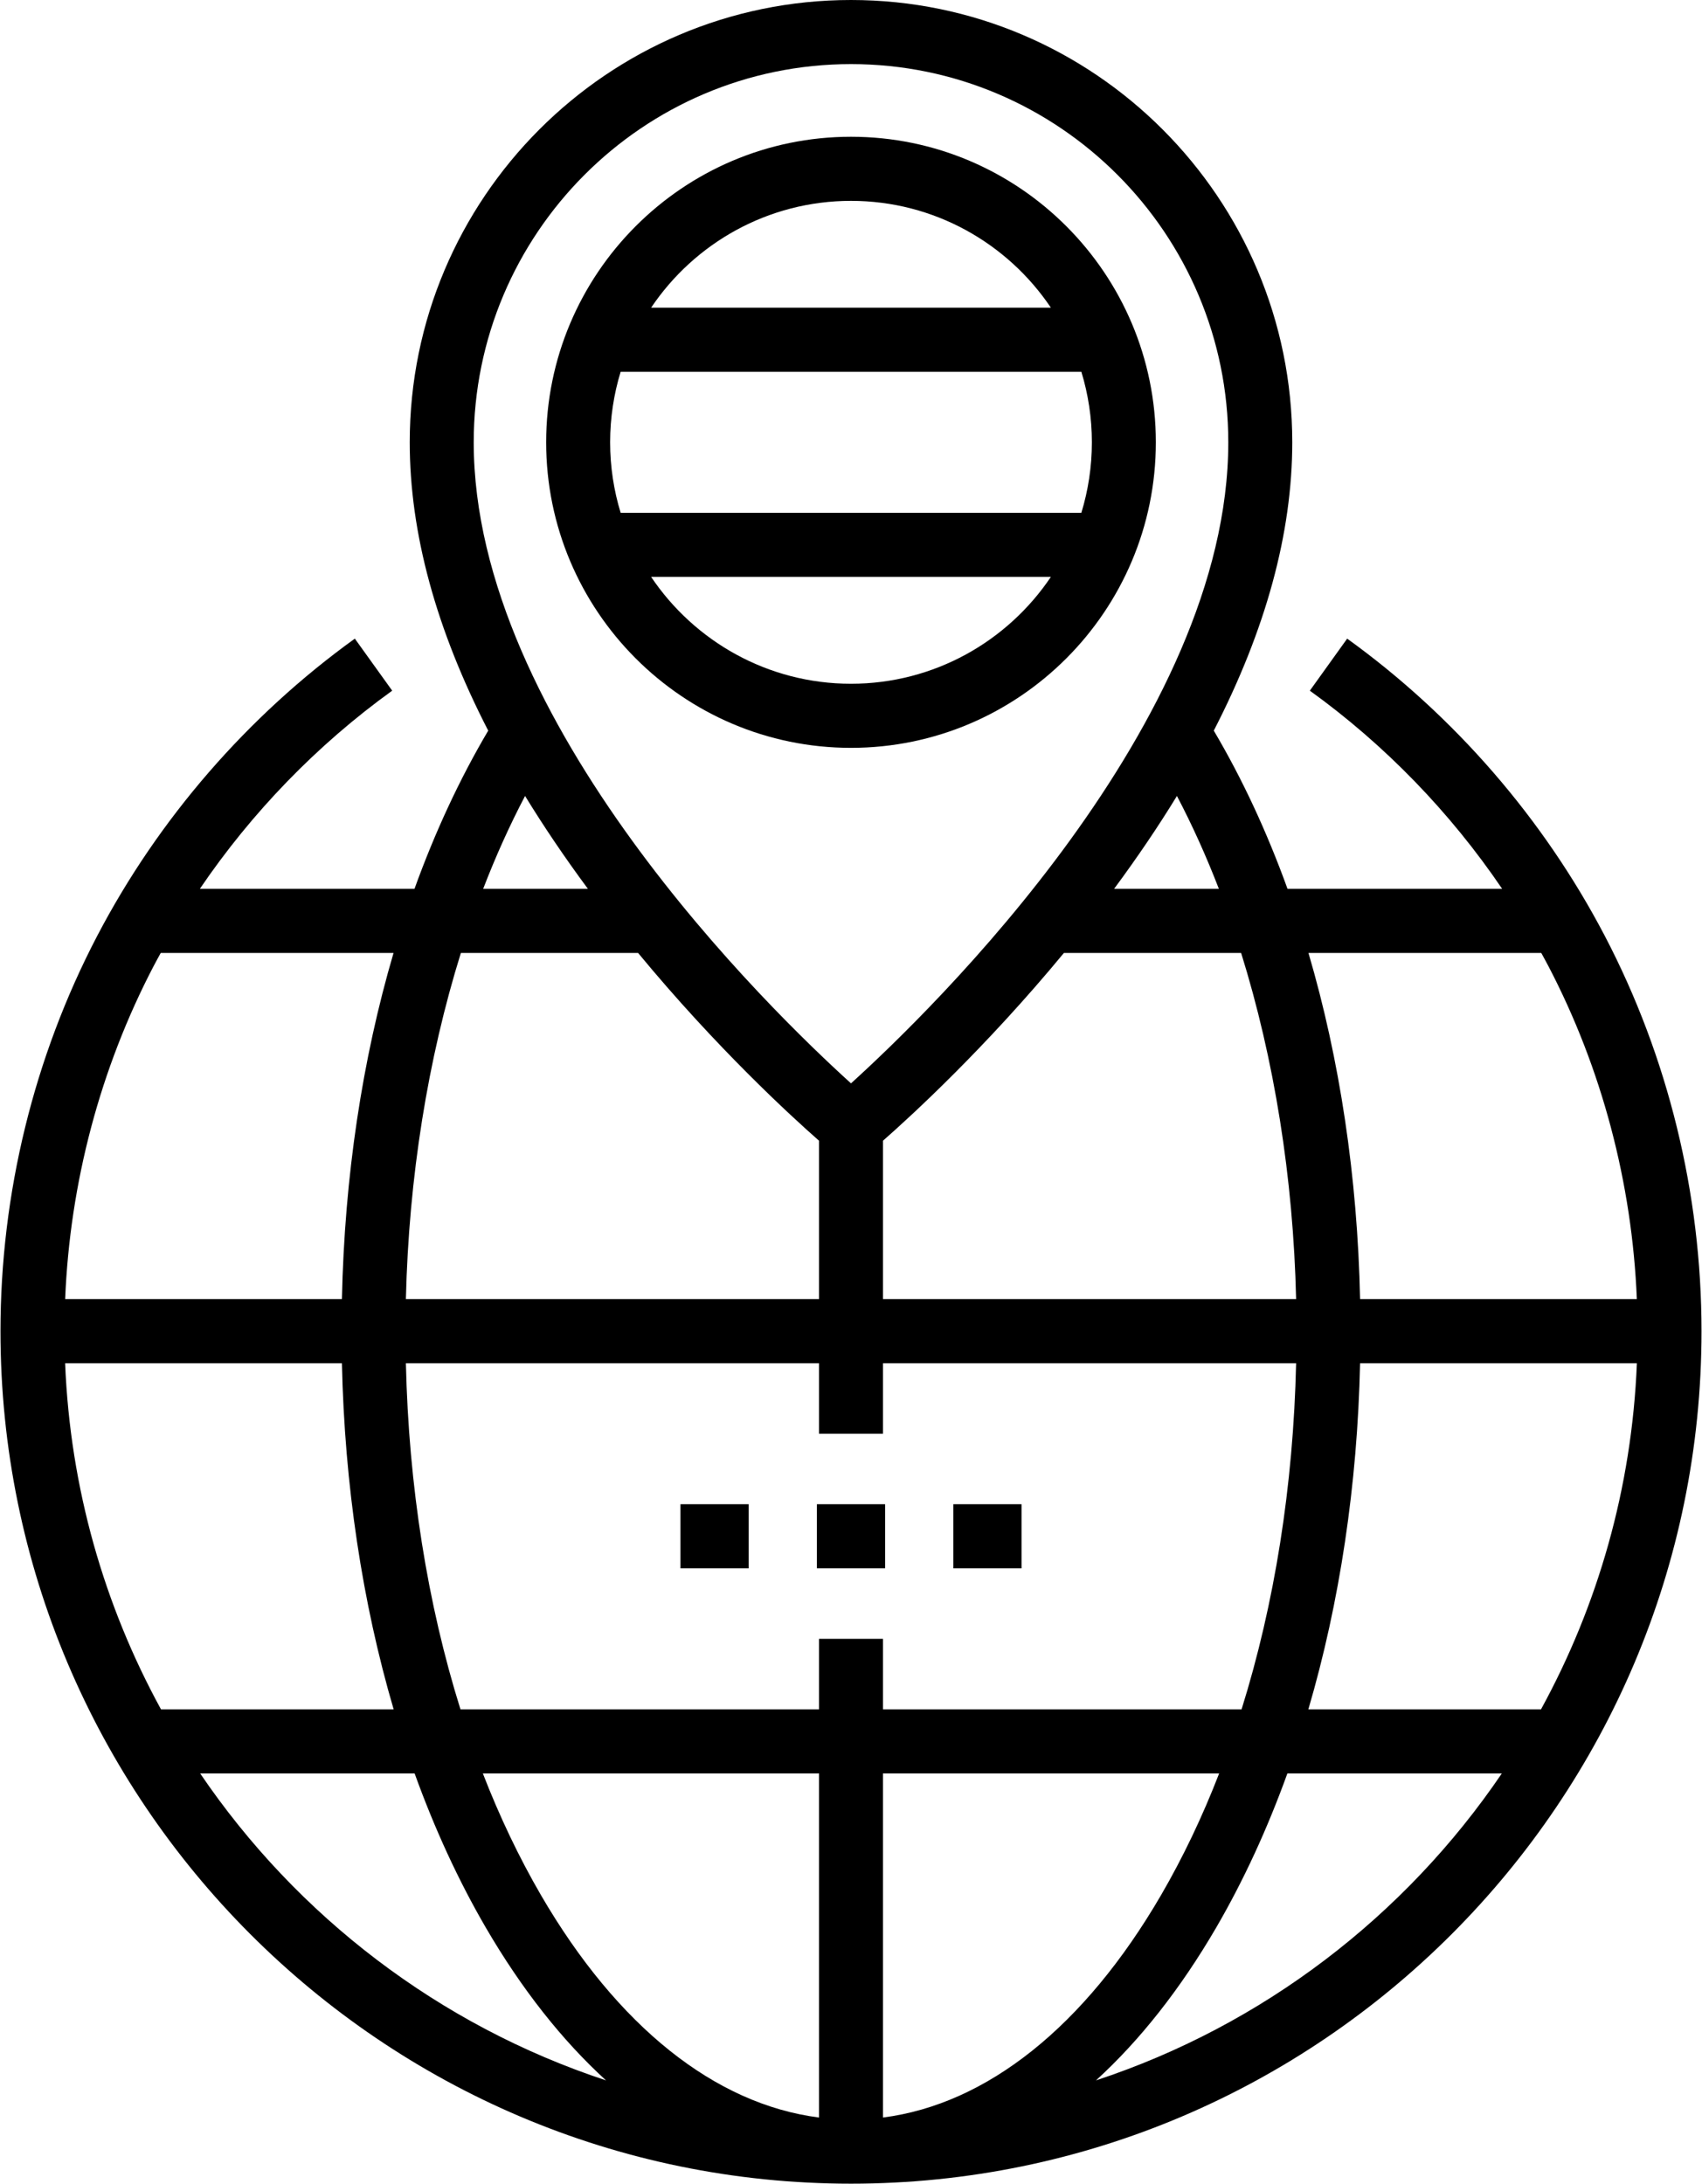 <svg width="46" height="59" viewBox="0 0 46 59" fill="none" xmlns="http://www.w3.org/2000/svg">
<g clip-path="url(#clip0_1254_33620)">
<path d="M18.391 40.642H20.235V42.374H18.391V40.642Z" fill="black"/>
<path d="M22.078 40.642H23.922V42.374H22.078V40.642Z" fill="black"/>
<path d="M25.765 40.642H27.609V42.374H25.765V40.642Z" fill="black"/>
<path d="M43.373 25.287C41.718 22.123 39.31 19.346 36.41 17.255L35.401 18.661C37.429 20.123 39.196 21.948 40.599 24.016H34.798C34.243 22.481 33.577 21.046 32.805 19.741C34.214 17.006 34.926 14.4 34.926 11.95C34.926 5.361 29.576 0 23 0C16.424 0 11.074 5.361 11.074 11.95C11.074 14.4 11.786 17.006 13.195 19.741C12.423 21.046 11.757 22.481 11.202 24.016H5.401C6.805 21.948 8.572 20.123 10.6 18.661L9.59 17.255C6.69 19.346 4.282 22.123 2.627 25.287C0.917 28.557 0.013 32.25 0.013 35.966C0.013 48.667 10.325 59 23 59C35.675 59 45.987 48.667 45.987 35.966C45.987 32.25 45.083 28.557 43.373 25.287ZM22.136 57.213C19.328 56.854 16.687 54.753 14.621 51.205C14.03 50.188 13.504 49.087 13.05 47.916H22.136V57.213ZM23.864 57.213V47.916H32.95C32.496 49.087 31.971 50.188 31.379 51.205C29.314 54.753 26.672 56.854 23.864 57.213ZM23.864 46.184V44.279H22.136V46.184H12.445C11.552 43.332 11.045 40.151 10.97 36.832H22.136V38.737H23.864V36.832H35.03C34.955 40.151 34.448 43.332 33.556 46.184H23.864ZM1.76 36.832H9.241C9.313 40.125 9.792 43.3 10.639 46.184H4.351C2.819 43.387 1.896 40.209 1.76 36.832ZM17.246 25.748C19.366 28.314 21.38 30.157 22.136 30.821V35.1H10.97C11.048 31.809 11.564 28.608 12.456 25.748H17.246ZM28.754 25.748H33.544C34.436 28.608 34.953 31.809 35.03 35.1H23.864V30.821C24.62 30.157 26.634 28.314 28.754 25.748ZM36.759 36.832H44.24C44.105 40.209 43.181 43.387 41.649 46.184H35.361C36.208 43.3 36.687 40.125 36.759 36.832ZM41.656 25.748C41.718 25.862 41.782 25.976 41.842 26.091C43.291 28.86 44.111 31.958 44.239 35.1H36.759C36.688 31.794 36.21 28.625 35.364 25.748H41.656ZM32.943 24.016H30.11C30.737 23.169 31.304 22.332 31.809 21.506C32.224 22.296 32.602 23.134 32.943 24.016ZM23 1.732C28.623 1.732 33.197 6.316 33.197 11.95C33.197 19.509 25.199 27.278 23 29.271C20.8 27.279 12.803 19.518 12.803 11.95C12.803 6.316 17.377 1.732 23 1.732ZM14.191 21.506C14.697 22.332 15.263 23.169 15.89 24.016H13.058C13.398 23.134 13.776 22.296 14.191 21.506ZM4.158 26.091C4.218 25.976 4.282 25.862 4.344 25.748H10.636C9.79 28.625 9.312 31.794 9.241 35.1H1.761C1.889 31.958 2.71 28.86 4.158 26.091ZM5.41 47.916H11.206C11.744 49.407 12.387 50.804 13.128 52.078C14.097 53.741 15.191 55.126 16.378 56.209C11.873 54.725 8.027 51.772 5.41 47.916ZM29.622 56.209C30.809 55.126 31.903 53.741 32.872 52.078C33.613 50.804 34.256 49.407 34.794 47.916H40.59C37.973 51.772 34.127 54.725 29.622 56.209Z" fill="black"/>
<path d="M31.239 11.95C31.239 7.398 27.543 3.695 23 3.695C18.457 3.695 14.761 7.398 14.761 11.95C14.761 16.502 18.457 20.206 23 20.206C27.543 20.206 31.239 16.502 31.239 11.95ZM23 5.427C25.247 5.427 27.232 6.573 28.402 8.313H17.598C18.769 6.573 20.753 5.427 23 5.427ZM16.774 10.045H29.226C29.41 10.648 29.51 11.288 29.51 11.95C29.51 12.613 29.41 13.252 29.226 13.855H16.774C16.59 13.252 16.49 12.613 16.49 11.95C16.49 11.288 16.59 10.648 16.774 10.045ZM17.598 15.587H28.402C27.232 17.327 25.247 18.474 23 18.474C20.753 18.474 18.769 17.327 17.598 15.587Z" fill="black"/>
</g>
<defs>
<clipPath id="clip0_1254_33620">
<rect width="46" height="59" fill="white"/>
</clipPath>
</defs>
</svg>
